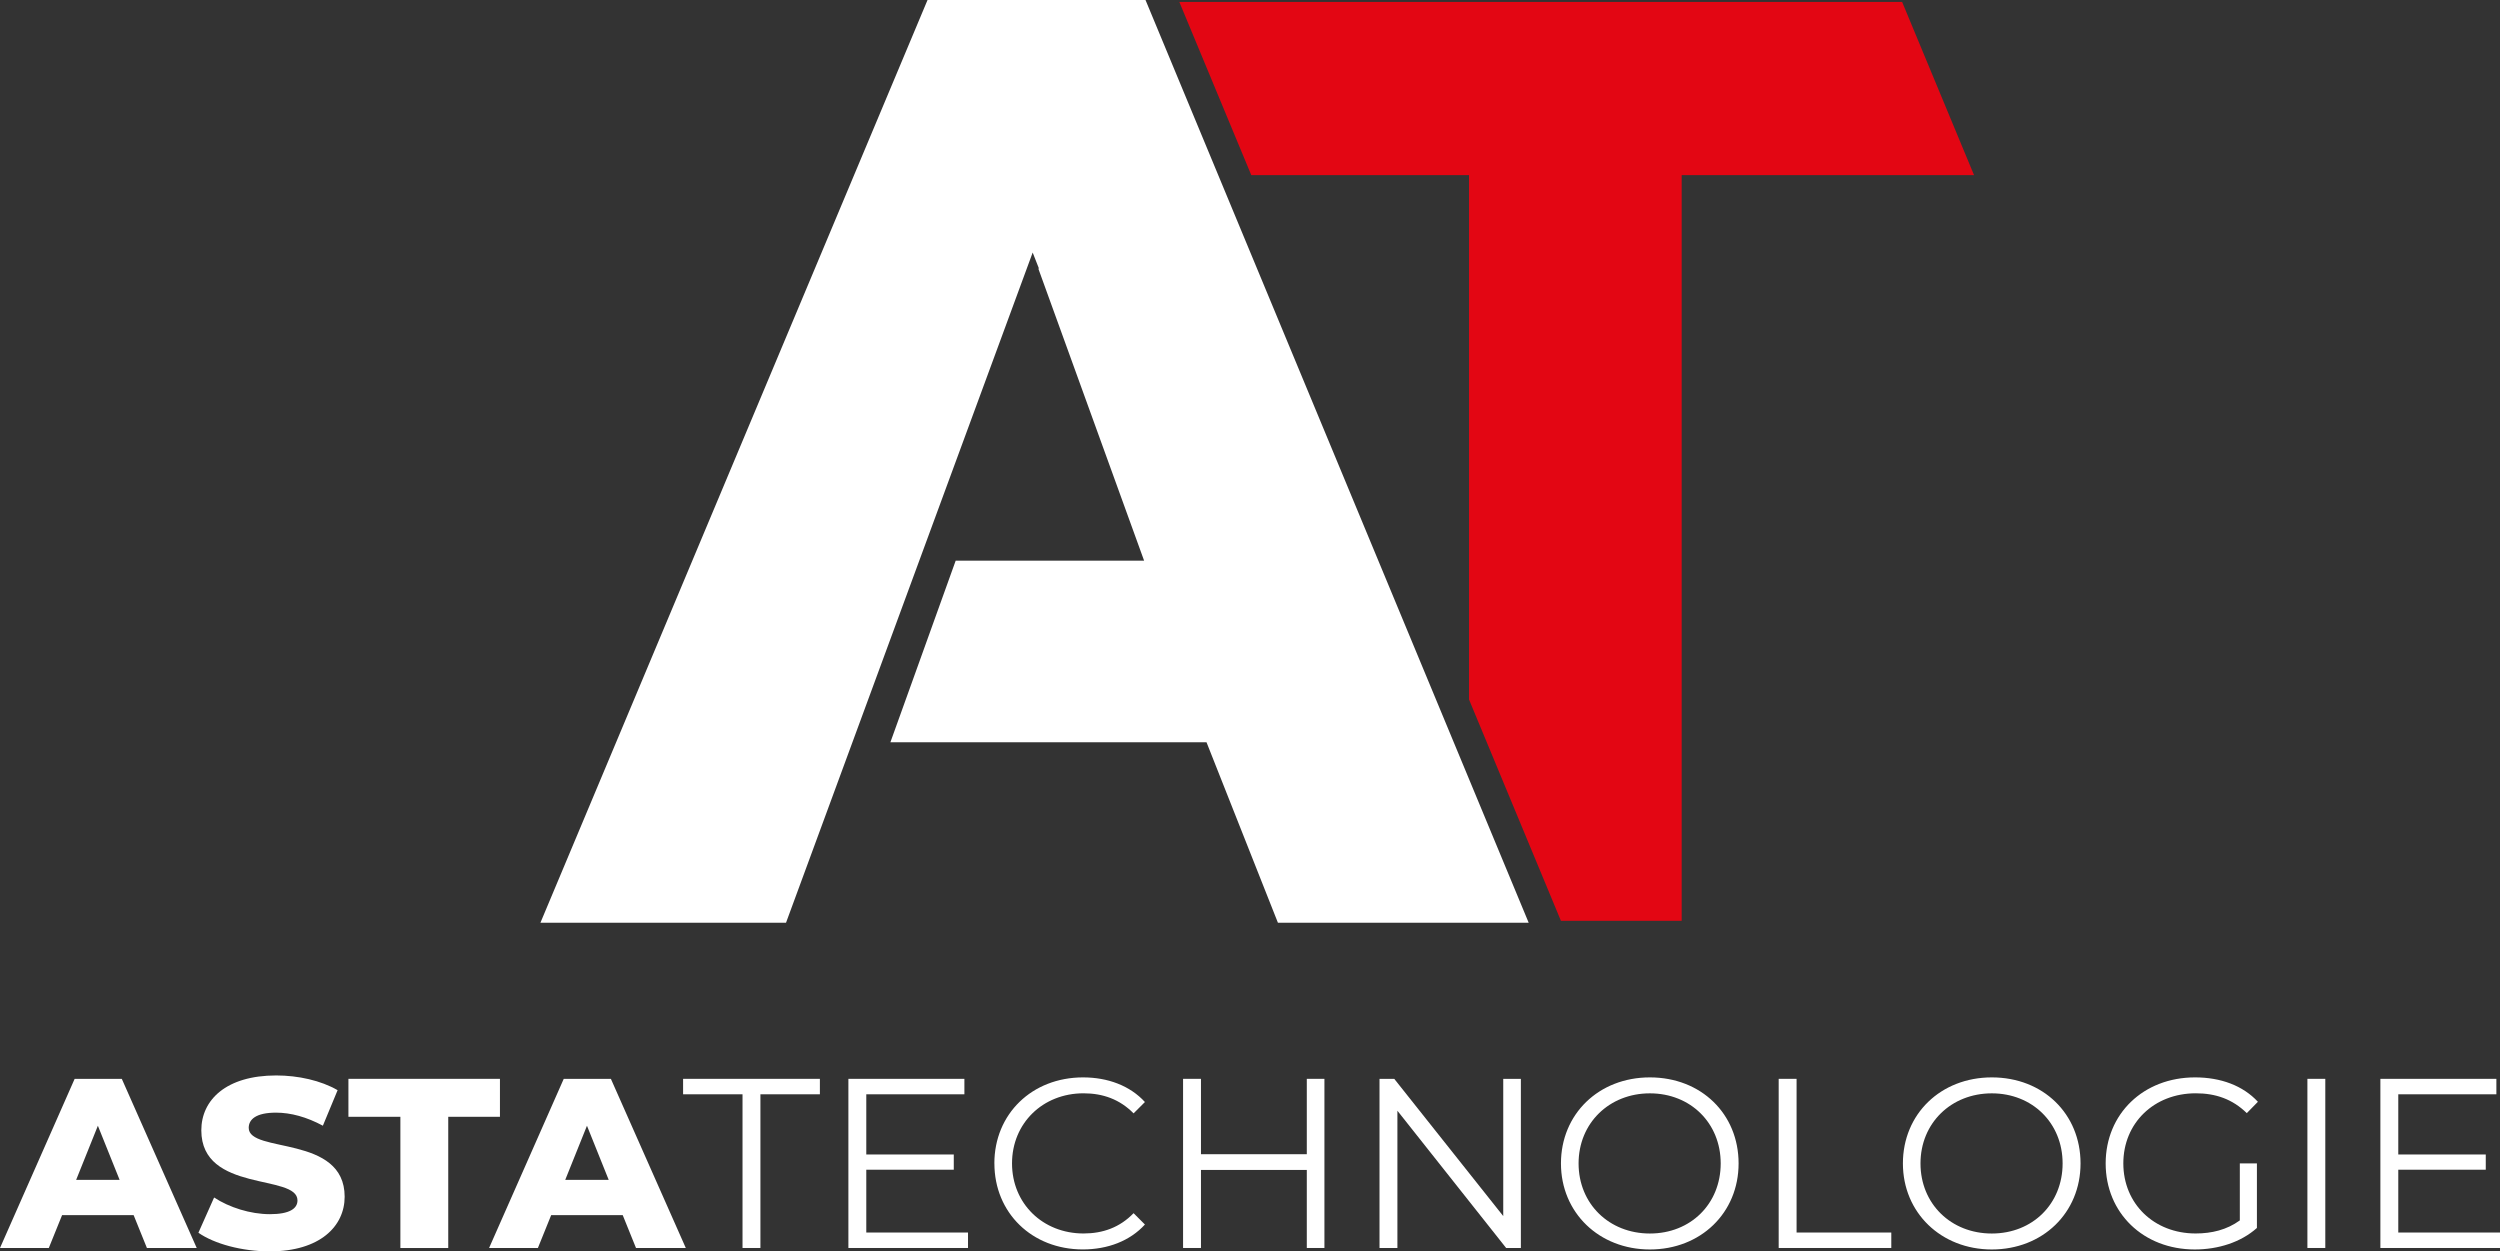 <?xml version="1.0" encoding="UTF-8"?>
<svg id="Warstwa_1" xmlns="http://www.w3.org/2000/svg" version="1.1" viewBox="0 0 656.68 328.7">
  <rect x="0" y="0" width="656.68" height="328.7" fill="#333333" stroke="none"/>
  <!-- Generator: Adobe Illustrator 29.0.0, SVG Export Plug-In . SVG Version: 2.1.0 Build 186)  -->
  <defs>
    <style>
      .st0 {
        fill: #fff;
      }

      .st1 {
        fill: none;
        stroke: #fff;
        stroke-miterlimit: 10;
      }

      .st2 {
        fill: #e30613;
      }
    </style>
  </defs>
  <g>
    <path class="st0" d="M35.1,319.18h-18.79l-3.49,8.63H0l19.61-44.43h12.38l19.68,44.43h-13.08l-3.49-8.63ZM31.42,309.92l-5.71-14.22-5.71,14.22h11.43Z"/>
    <path class="st0" d="M52.11,323.82l4.13-9.27c3.94,2.6,9.52,4.38,14.66,4.38s7.24-1.46,7.24-3.62c0-7.05-25.26-1.9-25.26-18.41,0-7.93,6.47-14.41,19.68-14.41,5.78,0,11.74,1.33,16.12,3.87l-3.87,9.33c-4.25-2.29-8.44-3.43-12.31-3.43-5.27,0-7.17,1.78-7.17,4,0,6.79,25.2,1.71,25.2,18.09,0,7.74-6.47,14.35-19.68,14.35-7.3,0-14.54-1.97-18.73-4.89Z"/>
    <path class="st0" d="M105.17,293.35h-13.65v-9.97h39.8v9.97h-13.58v34.47h-12.57v-34.47Z"/>
    <path class="st0" d="M163.57,319.18h-18.79l-3.49,8.63h-12.82l19.61-44.43h12.38l19.68,44.43h-13.08l-3.49-8.63ZM159.89,309.92l-5.71-14.22-5.71,14.22h11.43Z"/>
  </g>
  <g>
    <path class="st0" d="M195.05,287.44h-15.62v-4.06h35.93v4.06h-15.62v40.37h-4.7v-40.37Z"/>
    <path class="st0" d="M254.27,323.75v4.06h-31.42v-44.43h30.47v4.06h-25.77v15.81h22.98v4h-22.98v16.5h26.72Z"/>
    <path class="st0" d="M261.19,305.6c0-13.01,9.9-22.6,23.3-22.6,6.47,0,12.31,2.16,16.25,6.47l-2.98,2.98c-3.62-3.68-8.06-5.27-13.14-5.27-10.73,0-18.79,7.87-18.79,18.41s8.06,18.41,18.79,18.41c5.08,0,9.52-1.59,13.14-5.33l2.98,2.98c-3.94,4.32-9.78,6.54-16.31,6.54-13.33,0-23.23-9.58-23.23-22.6Z"/>
    <path class="st0" d="M347.89,283.38v44.43h-4.63v-20.5h-27.8v20.5h-4.7v-44.43h4.7v19.8h27.8v-19.8h4.63Z"/>
    <path class="st0" d="M399.49,283.38v44.43h-3.87l-28.56-36.05v36.05h-4.7v-44.43h3.87l28.63,36.05v-36.05h4.63Z"/>
    <path class="st0" d="M410.02,305.6c0-12.95,9.9-22.6,23.36-22.6s23.3,9.58,23.3,22.6-9.97,22.6-23.3,22.6-23.36-9.65-23.36-22.6ZM451.98,305.6c0-10.6-7.93-18.41-18.6-18.41s-18.73,7.81-18.73,18.41,8,18.41,18.73,18.41,18.6-7.81,18.6-18.41Z"/>
    <path class="st0" d="M467.21,283.38h4.7v40.37h24.88v4.06h-29.58v-44.43Z"/>
    <path class="st0" d="M499.84,305.6c0-12.95,9.9-22.6,23.36-22.6s23.3,9.58,23.3,22.6-9.97,22.6-23.3,22.6-23.36-9.65-23.36-22.6ZM541.79,305.6c0-10.6-7.93-18.41-18.6-18.41s-18.73,7.81-18.73,18.41,8,18.41,18.73,18.41,18.6-7.81,18.6-18.41Z"/>
    <path class="st0" d="M588.32,305.6h4.51v16.95c-4.19,3.75-10.16,5.65-16.31,5.65-13.52,0-23.42-9.58-23.42-22.6s9.9-22.6,23.49-22.6c6.73,0,12.57,2.16,16.5,6.41l-2.92,2.98c-3.75-3.68-8.19-5.21-13.39-5.21-10.98,0-19.04,7.81-19.04,18.41s8.06,18.41,18.98,18.41c4.25,0,8.19-.95,11.62-3.43v-14.98Z"/>
    <path class="st0" d="M606.09,283.38h4.7v44.43h-4.7v-44.43Z"/>
    <path class="st0" d="M656.68,323.75v4.06h-31.42v-44.43h30.47v4.06h-25.77v15.81h22.98v4h-22.98v16.5h26.72Z"/>
  </g>
  <polygon class="st2" points="271.24 64.93 273.4 70.43 273.31 70.66 301.24 147.78 251.38 147.78 234.59 194.48 317.26 194.48 336.01 241.87 400.79 241.87 300.56 .5 243.97 .5 142.71 241.87 206.12 241.87 271.24 64.93"/>
  <polygon class="st0" points="271.24 64.93 273.4 70.43 273.31 70.66 301.24 147.78 251.38 147.78 234.59 194.48 317.26 194.48 336.01 241.87 400.79 241.87 300.56 .5 243.97 .5 142.71 241.87 206.12 241.87 271.24 64.93"/>
  <polygon class="st1" points="271.24 64.93 273.4 70.43 273.31 70.66 301.24 147.78 251.38 147.78 234.59 194.48 317.26 194.48 336.01 241.87 400.79 241.87 300.56 .5 243.97 .5 142.71 241.87 206.12 241.87 271.24 64.93"/>
  <polygon class="st2" points="499.63 .5 309.77 .5 328.68 46.01 385.87 46.01 385.87 183.74 410.01 241.87 441.73 241.87 441.73 46.01 518.53 46.01 499.63 .5"/>
</svg>
